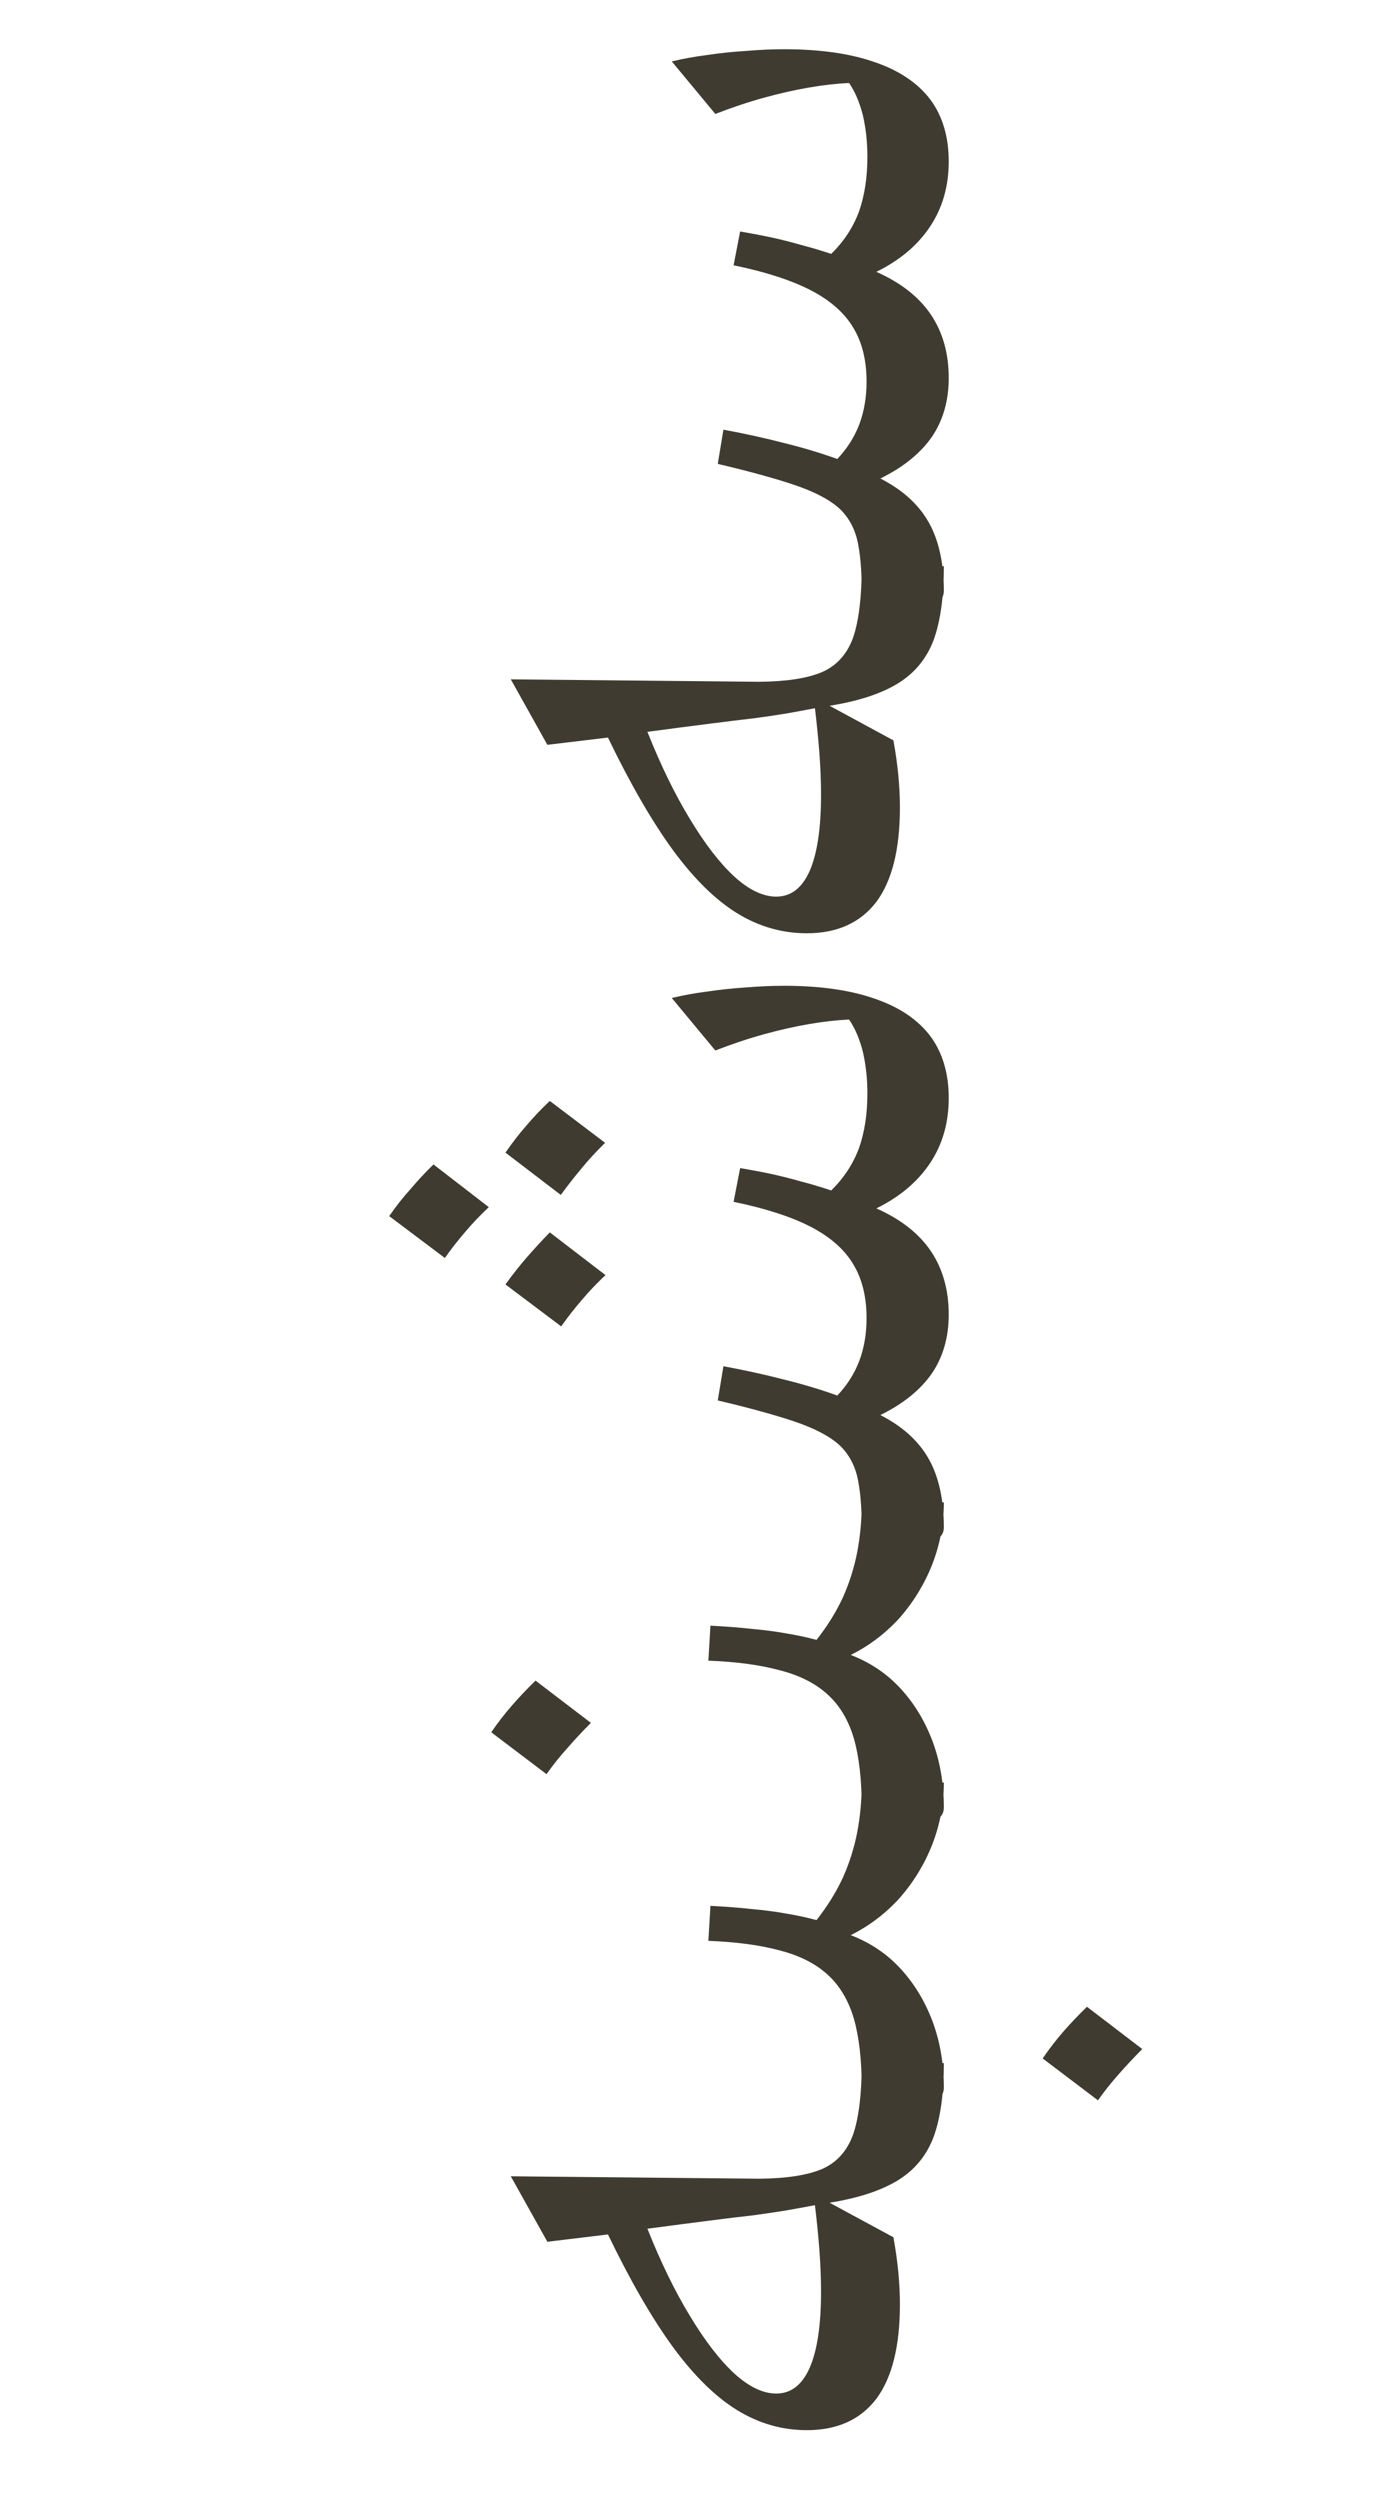<svg xmlns="http://www.w3.org/2000/svg" width="25" height="45" viewBox="0 0 25 45" fill="none"><path d="M11.661 40.117C11.9 40.718 12.156 41.243 12.43 41.692C12.698 42.136 12.964 42.481 13.228 42.725C13.492 42.964 13.743 43.084 13.982 43.084C14.246 43.084 14.446 42.93 14.583 42.622C14.72 42.31 14.788 41.853 14.788 41.253C14.788 41.018 14.778 40.769 14.759 40.506C14.739 40.242 14.712 39.971 14.678 39.693C14.502 39.727 14.329 39.758 14.158 39.788C13.982 39.817 13.785 39.846 13.565 39.876C13.345 39.9 13.084 39.932 12.781 39.971C12.474 40.01 12.1 40.059 11.661 40.117ZM10.95 40.22L9.859 40.352L9.2 39.173L13.682 39.217C14.17 39.212 14.546 39.153 14.81 39.041C15.074 38.923 15.259 38.716 15.367 38.418C15.469 38.115 15.521 37.691 15.521 37.144L15.521 37.136L17 37.136L17 37.144C17 37.686 16.939 38.125 16.817 38.462C16.69 38.799 16.475 39.06 16.172 39.246C15.87 39.431 15.46 39.566 14.942 39.649L16.092 40.271C16.131 40.486 16.16 40.694 16.18 40.894C16.199 41.094 16.209 41.289 16.209 41.48C16.209 42.232 16.067 42.798 15.784 43.179C15.496 43.555 15.079 43.743 14.532 43.743C14.087 43.743 13.67 43.623 13.279 43.384C12.889 43.145 12.503 42.766 12.122 42.249C11.741 41.726 11.351 41.05 10.95 40.22ZM15.521 37.579C15.521 37.081 15.474 36.669 15.381 36.341C15.284 36.009 15.127 35.746 14.913 35.55C14.698 35.35 14.412 35.204 14.056 35.111C13.699 35.013 13.267 34.955 12.759 34.935L12.796 34.305C13.079 34.32 13.331 34.339 13.55 34.364C13.77 34.383 13.973 34.41 14.158 34.444C14.344 34.474 14.527 34.513 14.707 34.562C14.903 34.312 15.062 34.056 15.184 33.792C15.301 33.529 15.386 33.258 15.44 32.98C15.494 32.696 15.521 32.401 15.521 32.093L15.521 32.086L17 32.086L17 32.093C17 32.469 16.932 32.835 16.795 33.192C16.658 33.544 16.465 33.863 16.216 34.151C15.962 34.435 15.665 34.662 15.323 34.833C15.679 34.969 15.982 35.174 16.231 35.448C16.475 35.716 16.666 36.034 16.802 36.4C16.934 36.761 17 37.154 17 37.579C17 37.691 16.941 37.772 16.824 37.821C16.702 37.87 16.514 37.894 16.26 37.894C16.002 37.894 15.813 37.87 15.696 37.821C15.579 37.772 15.521 37.691 15.521 37.579ZM18.78 37.052C18.897 36.881 19.021 36.72 19.153 36.568C19.285 36.417 19.427 36.268 19.578 36.122L20.574 36.883C20.423 37.035 20.281 37.186 20.149 37.337C20.018 37.484 19.893 37.64 19.776 37.806L18.78 37.052ZM15.521 32.536C15.521 32.038 15.474 31.625 15.381 31.298C15.284 30.966 15.127 30.702 14.913 30.507C14.698 30.307 14.412 30.16 14.056 30.068C13.699 29.97 13.267 29.911 12.759 29.892L12.796 29.262C13.079 29.277 13.331 29.296 13.55 29.321C13.77 29.34 13.973 29.367 14.158 29.401C14.344 29.43 14.527 29.47 14.707 29.518C14.903 29.269 15.062 29.013 15.184 28.749C15.301 28.486 15.386 28.215 15.44 27.936C15.494 27.653 15.521 27.358 15.521 27.05L15.521 27.043L17 27.043L17 27.05C17 27.426 16.932 27.792 16.795 28.149C16.658 28.5 16.465 28.82 16.216 29.108C15.962 29.391 15.665 29.619 15.323 29.789C15.679 29.926 15.982 30.131 16.231 30.405C16.475 30.673 16.666 30.991 16.802 31.357C16.934 31.718 17 32.111 17 32.536C17 32.648 16.941 32.729 16.824 32.778C16.702 32.827 16.514 32.851 16.26 32.851C16.002 32.851 15.813 32.827 15.696 32.778C15.579 32.729 15.521 32.648 15.521 32.536ZM8.848 31.181C8.965 31.01 9.09 30.849 9.222 30.698C9.354 30.546 9.495 30.397 9.646 30.251L10.643 31.012C10.491 31.164 10.35 31.315 10.218 31.467C10.086 31.613 9.961 31.769 9.844 31.935L8.848 31.181ZM15.521 27.493C15.521 27.117 15.494 26.812 15.44 26.577C15.381 26.338 15.267 26.143 15.096 25.991C14.92 25.84 14.659 25.706 14.312 25.588C13.965 25.471 13.504 25.344 12.928 25.208L13.03 24.592C13.426 24.666 13.792 24.746 14.129 24.834C14.466 24.917 14.783 25.012 15.081 25.12C15.257 24.934 15.389 24.727 15.477 24.497C15.565 24.263 15.608 24.006 15.608 23.728C15.608 23.342 15.528 23.018 15.367 22.754C15.206 22.485 14.949 22.261 14.598 22.08C14.246 21.899 13.785 21.751 13.213 21.633L13.331 21.026C13.536 21.06 13.729 21.096 13.909 21.135C14.085 21.174 14.258 21.218 14.429 21.267C14.6 21.311 14.781 21.365 14.971 21.428C15.196 21.209 15.362 20.957 15.469 20.674C15.572 20.386 15.623 20.054 15.623 19.678C15.623 19.419 15.596 19.172 15.543 18.938C15.484 18.704 15.401 18.508 15.293 18.352C15.069 18.362 14.83 18.389 14.576 18.433C14.317 18.477 14.046 18.538 13.763 18.616C13.479 18.694 13.187 18.792 12.884 18.909L12.1 17.964C12.3 17.915 12.515 17.876 12.745 17.847C12.974 17.813 13.209 17.788 13.448 17.773C13.682 17.754 13.907 17.744 14.122 17.744C14.771 17.744 15.318 17.822 15.762 17.979C16.202 18.13 16.534 18.355 16.758 18.652C16.978 18.95 17.088 19.321 17.088 19.766C17.088 20.21 16.976 20.601 16.751 20.938C16.526 21.274 16.204 21.546 15.784 21.751C16.224 21.946 16.551 22.202 16.766 22.52C16.98 22.837 17.088 23.218 17.088 23.662C17.088 24.067 16.988 24.419 16.788 24.717C16.582 25.015 16.273 25.266 15.857 25.471C16.258 25.676 16.548 25.94 16.729 26.262C16.91 26.585 17 26.995 17 27.493C17 27.605 16.941 27.686 16.824 27.735C16.702 27.783 16.514 27.808 16.26 27.808C16.002 27.808 15.813 27.783 15.696 27.735C15.579 27.686 15.521 27.605 15.521 27.493ZM9.104 23.12C9.227 22.949 9.354 22.788 9.485 22.637C9.617 22.485 9.756 22.334 9.903 22.183L10.906 22.952C10.75 23.098 10.608 23.247 10.481 23.398C10.35 23.55 10.225 23.709 10.108 23.875L9.104 23.12ZM9.104 20.747C9.222 20.576 9.346 20.415 9.478 20.264C9.61 20.108 9.751 19.959 9.903 19.817L10.899 20.571C10.738 20.728 10.594 20.884 10.467 21.04C10.34 21.192 10.218 21.348 10.101 21.509L9.104 20.747ZM7.01 21.89C7.132 21.714 7.261 21.55 7.398 21.399C7.53 21.243 7.667 21.096 7.808 20.96L8.804 21.729C8.648 21.875 8.506 22.024 8.379 22.175C8.248 22.327 8.125 22.483 8.013 22.644L7.01 21.89ZM11.661 13.173C11.9 13.774 12.156 14.299 12.43 14.748C12.698 15.192 12.964 15.536 13.228 15.78C13.492 16.02 13.743 16.139 13.982 16.139C14.246 16.139 14.446 15.986 14.583 15.678C14.72 15.365 14.788 14.909 14.788 14.308C14.788 14.074 14.778 13.825 14.759 13.561C14.739 13.298 14.712 13.027 14.678 12.748C14.502 12.782 14.329 12.814 14.158 12.844C13.982 12.873 13.785 12.902 13.565 12.931C13.345 12.956 13.084 12.988 12.781 13.027C12.474 13.066 12.1 13.114 11.661 13.173ZM10.95 13.276L9.859 13.407L9.2 12.228L13.682 12.272C14.17 12.267 14.546 12.209 14.81 12.096C15.074 11.979 15.259 11.772 15.367 11.474C15.469 11.171 15.521 10.746 15.521 10.199L15.521 10.192L17 10.192L17 10.199C17 10.741 16.939 11.181 16.817 11.518C16.69 11.855 16.475 12.116 16.172 12.302C15.87 12.487 15.46 12.621 14.942 12.704L16.092 13.327C16.131 13.542 16.16 13.749 16.18 13.949C16.199 14.15 16.209 14.345 16.209 14.535C16.209 15.287 16.067 15.854 15.784 16.235C15.496 16.61 15.079 16.799 14.532 16.799C14.087 16.799 13.67 16.679 13.279 16.44C12.889 16.2 12.503 15.822 12.122 15.304C11.741 14.782 11.351 14.106 10.95 13.276ZM15.521 10.635C15.521 10.259 15.494 9.954 15.44 9.719C15.381 9.48 15.267 9.285 15.096 9.133C14.92 8.982 14.659 8.848 14.312 8.73C13.965 8.613 13.504 8.486 12.928 8.35L13.03 7.734C13.426 7.808 13.792 7.888 14.129 7.976C14.466 8.059 14.783 8.154 15.081 8.262C15.257 8.076 15.389 7.869 15.477 7.639C15.565 7.405 15.608 7.148 15.608 6.87C15.608 6.484 15.528 6.16 15.367 5.896C15.206 5.627 14.949 5.403 14.598 5.222C14.246 5.042 13.785 4.893 13.213 4.775L13.331 4.167C13.536 4.202 13.729 4.238 13.909 4.277C14.085 4.316 14.258 4.36 14.429 4.409C14.6 4.453 14.781 4.507 14.971 4.57C15.196 4.351 15.362 4.099 15.469 3.816C15.572 3.528 15.623 3.196 15.623 2.82C15.623 2.561 15.596 2.314 15.543 2.08C15.484 1.846 15.401 1.65 15.293 1.494C15.069 1.504 14.83 1.531 14.576 1.575C14.317 1.619 14.046 1.68 13.763 1.758C13.479 1.836 13.187 1.934 12.884 2.051L12.1 1.106C12.3 1.057 12.515 1.018 12.745 0.989C12.974 0.955 13.209 0.93 13.448 0.916C13.682 0.896 13.907 0.886 14.122 0.886C14.771 0.886 15.318 0.964 15.762 1.121C16.202 1.272 16.534 1.497 16.758 1.794C16.978 2.092 17.088 2.463 17.088 2.908C17.088 3.352 16.976 3.743 16.751 4.08C16.526 4.417 16.204 4.688 15.784 4.893C16.224 5.088 16.551 5.344 16.766 5.662C16.98 5.979 17.088 6.36 17.088 6.804C17.088 7.209 16.988 7.561 16.788 7.859C16.582 8.157 16.273 8.408 15.857 8.613C16.258 8.818 16.548 9.082 16.729 9.404C16.91 9.727 17 10.137 17 10.635C17 10.747 16.941 10.828 16.824 10.877C16.702 10.925 16.514 10.95 16.26 10.95C16.002 10.95 15.813 10.925 15.696 10.877C15.579 10.828 15.521 10.747 15.521 10.635Z" fill="#3F3B30"></path></svg>